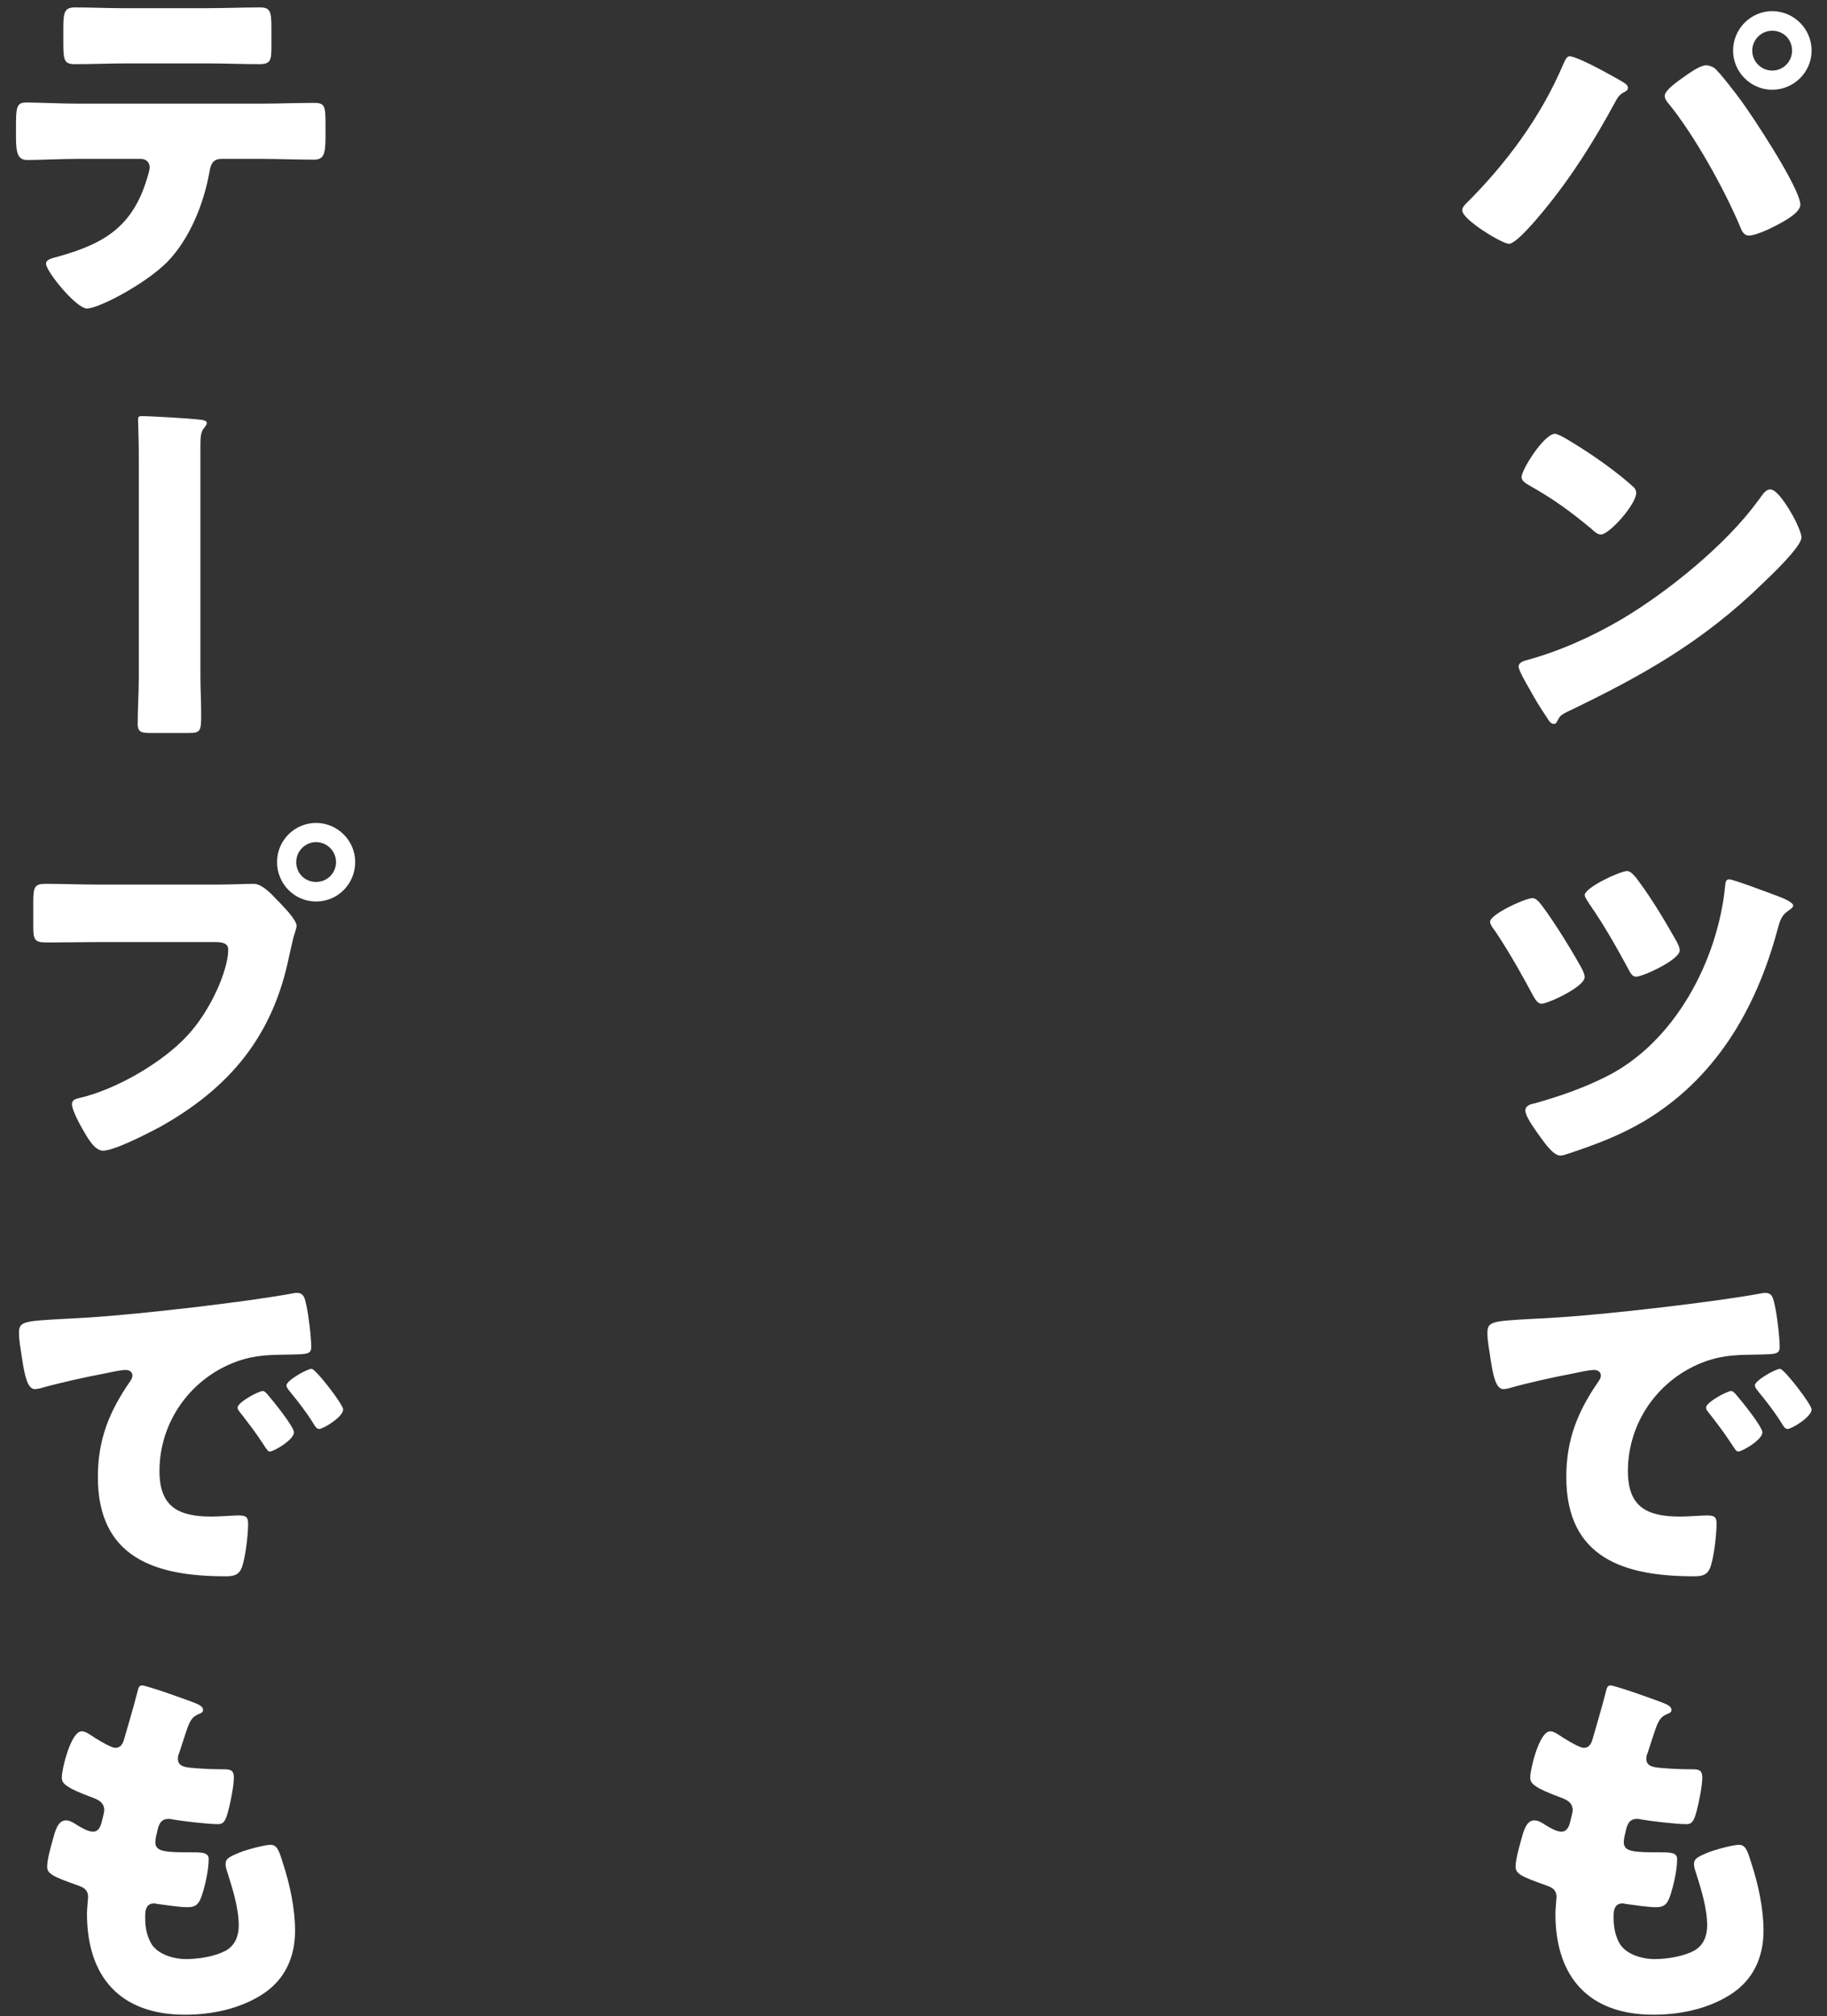 <svg width="107" height="118" viewBox="0 0 107 118" fill="none" xmlns="http://www.w3.org/2000/svg">
<rect x="0" y="0" width="107" height="118" fill="#333333" stroke="none"/>
<path d="M94.328 98.652C94.592 98.652 97.144 99.554 97.54 99.73C97.738 99.818 97.892 99.928 97.892 100.082C97.892 100.214 97.804 100.258 97.694 100.302C97.342 100.456 97.166 100.544 96.902 101.358L96.506 102.568C96.462 102.678 96.418 102.788 96.418 102.92C96.418 103.36 96.726 103.448 97.43 103.492C97.958 103.536 98.486 103.558 99.014 103.558C99.432 103.558 99.696 103.558 99.696 104.042C99.696 104.526 99.498 105.516 99.366 106C99.212 106.572 99.102 106.77 98.772 106.77C98.156 106.77 96.682 106.594 96.044 106.484C96 106.462 95.934 106.462 95.868 106.462C95.362 106.462 95.274 106.88 95.186 107.298L95.142 107.474C95.12 107.562 95.098 107.738 95.098 107.826C95.098 108.398 95.692 108.42 97.276 108.42C97.87 108.42 98.222 108.442 98.222 108.816C98.222 109.432 98.024 110.334 97.826 110.928C97.672 111.39 97.518 111.632 96.99 111.632C96.506 111.632 95.67 111.5 95.164 111.434C95.12 111.412 95.054 111.412 95.01 111.412C94.548 111.412 94.504 111.852 94.504 112.116V112.248C94.504 112.732 94.57 113.216 94.812 113.678C95.164 114.382 96.154 114.668 96.902 114.668C97.628 114.668 98.64 114.514 99.278 114.14C99.784 113.832 99.982 113.282 99.982 112.71C99.982 111.698 99.63 110.576 99.322 109.608C99.256 109.41 99.212 109.278 99.212 109.102C99.212 108.816 99.366 108.706 100.004 108.442C100.488 108.244 101.522 107.98 101.852 107.98C102.248 107.98 102.358 108.376 102.578 109.08C102.974 110.29 103.282 111.72 103.282 112.996C103.282 114.558 102.688 115.9 101.324 116.758C100.004 117.594 98.376 117.924 96.836 117.924C93.052 117.924 91.094 115.724 91.094 112.006C91.094 111.742 91.16 111.082 91.16 111.038C91.16 110.554 90.808 110.444 90.5 110.334C89.048 109.828 88.762 109.652 88.762 109.256C88.762 108.86 88.96 108.156 89.07 107.76C89.224 107.188 89.378 106.55 89.862 106.55C90.082 106.55 90.302 106.682 90.5 106.814C90.742 106.968 91.16 107.21 91.446 107.21C91.622 107.21 91.842 107.122 91.952 106.66C92.018 106.396 92.106 106.066 92.106 105.956C92.106 105.56 91.842 105.384 91.512 105.252C89.708 104.592 89.62 104.35 89.62 104.02C89.62 103.558 90.148 101.336 90.786 101.336C91.006 101.336 91.248 101.512 91.578 101.732C91.93 101.952 92.546 102.304 92.744 102.304C93.096 102.304 93.206 102.04 93.294 101.71C93.47 101.094 93.8 99.994 94.02 99.136C94.108 98.784 94.13 98.652 94.328 98.652Z" fill="white"/>
<path d="M101.39 81.418C101.5 81.418 101.632 81.572 101.72 81.682C102.006 82.012 103.216 83.508 103.216 83.838C103.216 84.278 102.028 84.96 101.808 84.96C101.698 84.96 101.654 84.894 101.368 84.454C100.95 83.816 100.51 83.244 100.026 82.628C99.938 82.518 99.916 82.452 99.916 82.386C99.916 82.078 101.148 81.418 101.39 81.418ZM104.25 80.12C104.492 80.12 106.098 82.21 106.098 82.496C106.098 82.936 104.932 83.64 104.69 83.64C104.536 83.64 104.426 83.442 104.36 83.332C103.942 82.65 103.458 82.034 102.952 81.418C102.886 81.33 102.776 81.198 102.776 81.088C102.776 80.802 103.986 80.12 104.25 80.12ZM87.31 79.636C87.2 78.888 87.112 78.47 87.112 78.03C87.112 77.348 87.354 77.326 89.774 77.194C90.214 77.172 90.72 77.15 91.336 77.106C94.108 76.93 100.488 76.204 103.172 75.698C103.26 75.676 103.326 75.676 103.392 75.676C103.788 75.676 103.854 75.984 103.942 76.402C104.074 76.974 104.228 78.272 104.228 78.844C104.228 79.262 103.986 79.262 103.04 79.284C101.874 79.306 101.016 79.284 99.894 79.68C97.188 80.648 95.34 83.2 95.34 86.104C95.34 88.194 96.44 88.766 98.376 88.766C98.926 88.766 99.652 88.7 99.96 88.7C100.378 88.7 100.532 88.766 100.532 89.184C100.532 89.822 100.378 91.186 100.158 91.758C99.982 92.198 99.674 92.264 99.212 92.264C95.142 92.264 91.732 91.208 91.732 86.456C91.732 84.256 92.392 82.628 93.624 80.846C93.69 80.736 93.756 80.648 93.756 80.516C93.756 80.318 93.602 80.186 93.36 80.186C93.074 80.186 92.48 80.318 92.172 80.384C91.006 80.604 89.488 80.934 88.344 81.264C88.256 81.286 88.124 81.308 88.036 81.308C87.574 81.308 87.42 80.318 87.31 79.636Z" fill="white"/>
<path d="M89.752 52.568C89.928 52.568 90.06 52.722 90.17 52.832C90.72 53.514 91.776 55.142 92.612 56.638C92.744 56.88 92.81 57.078 92.81 57.188C92.81 57.76 90.654 58.75 90.28 58.75C90.06 58.75 89.906 58.508 89.708 58.134C89.466 57.672 88.454 55.802 87.552 54.482C87.464 54.372 87.266 54.108 87.266 53.954C87.266 53.514 89.334 52.568 89.752 52.568ZM95.296 50.984C95.494 50.984 95.692 51.226 95.824 51.38C96.484 52.26 97.144 53.25 98.2 55.12C98.332 55.362 98.376 55.538 98.376 55.626C98.376 56.176 96.22 57.166 95.824 57.166C95.582 57.166 95.494 56.968 95.274 56.55C94.592 55.296 93.888 54.064 93.074 52.898C93.008 52.766 92.81 52.524 92.81 52.392C92.81 51.952 94.878 50.984 95.296 50.984ZM101.28 51.468C101.5 51.468 103.546 52.238 103.898 52.37C104.14 52.458 105.02 52.766 105.02 53.008C105.02 53.118 104.844 53.228 104.69 53.338C104.316 53.602 104.228 53.954 104.118 54.35C102.82 59.212 100.378 63.172 96.308 65.614C94.856 66.472 93.426 67 91.842 67.528C91.71 67.572 91.534 67.638 91.38 67.638C90.984 67.638 90.5 66.956 90.104 66.406C89.796 65.966 89.334 65.328 89.334 64.998C89.334 64.712 89.642 64.624 89.884 64.58C91.292 64.184 92.7 63.7 94.02 63.04C98.09 61.038 100.62 56.198 101.038 51.82C101.06 51.622 101.082 51.468 101.28 51.468Z" fill="white"/>
<path d="M91.072 25.39C91.182 25.39 91.446 25.522 91.754 25.698C93.536 26.754 94.9 27.81 95.626 28.47C95.758 28.58 95.824 28.69 95.824 28.866C95.824 29.504 94.262 31.286 93.756 31.286C93.558 31.286 93.338 31.088 93.206 30.956C91.93 29.9 90.962 29.196 89.51 28.382C89.334 28.272 89.114 28.14 89.114 27.92C89.114 27.48 90.434 25.39 91.072 25.39ZM103.678 28.646C104.118 28.646 104.8 29.834 104.998 30.186C105.042 30.252 105.064 30.34 105.13 30.428C105.284 30.758 105.504 31.22 105.504 31.462C105.504 31.99 103.722 33.684 103.26 34.124C99.718 37.578 96.176 39.558 91.776 41.67C91.336 41.89 91.358 41.934 91.182 42.242C91.16 42.308 91.094 42.374 91.006 42.374C90.83 42.374 90.698 42.176 90.61 42.022C90.236 41.472 89.884 40.9 89.576 40.328C89.422 40.064 88.938 39.25 88.938 39.008C88.938 38.81 89.18 38.7 89.356 38.656C91.314 38.128 93.228 37.27 94.988 36.236C97.694 34.63 101.082 31.88 102.93 29.35C102.974 29.284 103.018 29.24 103.062 29.174C103.26 28.888 103.436 28.646 103.678 28.646Z" fill="white"/>
<path d="M91.93 3.294C92.194 3.294 93.184 3.778 93.47 3.932C93.69 4.042 95.032 4.768 95.164 4.878C95.252 4.944 95.34 5.01 95.34 5.142C95.34 5.252 95.296 5.296 95.142 5.384C94.834 5.538 94.746 5.692 94.592 5.978C93.338 8.288 92.04 10.356 90.368 12.38C90.038 12.776 88.806 14.272 88.366 14.272C87.992 14.272 85.638 12.864 85.638 12.314C85.638 12.16 85.748 12.028 85.836 11.94C88.212 9.586 90.236 6.858 91.556 3.756C91.666 3.514 91.754 3.294 91.93 3.294ZM99.916 3.822C100.092 3.822 100.246 3.888 100.4 3.976C100.686 4.196 101.72 5.538 101.984 5.912C102.666 6.836 105.438 11.038 105.438 11.984C105.438 12.468 104.404 12.996 104.03 13.194C103.656 13.392 102.82 13.788 102.424 13.788C102.138 13.788 102.006 13.524 101.918 13.282C100.994 11.082 99.256 7.958 97.76 6.11C97.628 5.956 97.496 5.802 97.496 5.604C97.496 5.274 98.332 4.702 98.618 4.504C98.926 4.284 99.564 3.822 99.916 3.822ZM103.788 0.654C105.064 0.654 106.098 1.688 106.098 2.964C106.098 4.218 105.064 5.252 103.788 5.252C102.534 5.252 101.5 4.218 101.5 2.964C101.5 1.688 102.534 0.654 103.788 0.654ZM103.788 1.798C103.15 1.798 102.622 2.326 102.622 2.964C102.622 3.602 103.15 4.13 103.788 4.13C104.448 4.13 104.954 3.602 104.954 2.964C104.954 2.304 104.448 1.798 103.788 1.798Z" fill="white"/>
<path d="M8.328 98.652C8.592 98.652 11.144 99.554 11.54 99.73C11.738 99.818 11.892 99.928 11.892 100.082C11.892 100.214 11.804 100.258 11.694 100.302C11.342 100.456 11.166 100.544 10.902 101.358L10.506 102.568C10.462 102.678 10.418 102.788 10.418 102.92C10.418 103.36 10.726 103.448 11.43 103.492C11.958 103.536 12.486 103.558 13.014 103.558C13.432 103.558 13.696 103.558 13.696 104.042C13.696 104.526 13.498 105.516 13.366 106C13.212 106.572 13.102 106.77 12.772 106.77C12.156 106.77 10.682 106.594 10.044 106.484C10 106.462 9.934 106.462 9.868 106.462C9.362 106.462 9.274 106.88 9.186 107.298L9.142 107.474C9.12 107.562 9.098 107.738 9.098 107.826C9.098 108.398 9.692 108.42 11.276 108.42C11.87 108.42 12.222 108.442 12.222 108.816C12.222 109.432 12.024 110.334 11.826 110.928C11.672 111.39 11.518 111.632 10.99 111.632C10.506 111.632 9.67 111.5 9.164 111.434C9.12 111.412 9.054 111.412 9.01 111.412C8.548 111.412 8.504 111.852 8.504 112.116V112.248C8.504 112.732 8.57 113.216 8.812 113.678C9.164 114.382 10.154 114.668 10.902 114.668C11.628 114.668 12.64 114.514 13.278 114.14C13.784 113.832 13.982 113.282 13.982 112.71C13.982 111.698 13.63 110.576 13.322 109.608C13.256 109.41 13.212 109.278 13.212 109.102C13.212 108.816 13.366 108.706 14.004 108.442C14.488 108.244 15.522 107.98 15.852 107.98C16.248 107.98 16.358 108.376 16.578 109.08C16.974 110.29 17.282 111.72 17.282 112.996C17.282 114.558 16.688 115.9 15.324 116.758C14.004 117.594 12.376 117.924 10.836 117.924C7.052 117.924 5.094 115.724 5.094 112.006C5.094 111.742 5.16 111.082 5.16 111.038C5.16 110.554 4.808 110.444 4.5 110.334C3.048 109.828 2.762 109.652 2.762 109.256C2.762 108.86 2.96 108.156 3.07 107.76C3.224 107.188 3.378 106.55 3.862 106.55C4.082 106.55 4.302 106.682 4.5 106.814C4.742 106.968 5.16 107.21 5.446 107.21C5.622 107.21 5.842 107.122 5.952 106.66C6.018 106.396 6.106 106.066 6.106 105.956C6.106 105.56 5.842 105.384 5.512 105.252C3.708 104.592 3.62 104.35 3.62 104.02C3.62 103.558 4.148 101.336 4.786 101.336C5.006 101.336 5.248 101.512 5.578 101.732C5.93 101.952 6.546 102.304 6.744 102.304C7.096 102.304 7.206 102.04 7.294 101.71C7.47 101.094 7.8 99.994 8.02 99.136C8.108 98.784 8.13 98.652 8.328 98.652Z" fill="white"/>
<path d="M15.39 81.418C15.5 81.418 15.632 81.572 15.72 81.682C16.006 82.012 17.216 83.508 17.216 83.838C17.216 84.278 16.028 84.96 15.808 84.96C15.698 84.96 15.654 84.894 15.368 84.454C14.95 83.816 14.51 83.244 14.026 82.628C13.938 82.518 13.916 82.452 13.916 82.386C13.916 82.078 15.148 81.418 15.39 81.418ZM18.25 80.12C18.492 80.12 20.098 82.21 20.098 82.496C20.098 82.936 18.932 83.64 18.69 83.64C18.536 83.64 18.426 83.442 18.36 83.332C17.942 82.65 17.458 82.034 16.952 81.418C16.886 81.33 16.776 81.198 16.776 81.088C16.776 80.802 17.986 80.12 18.25 80.12ZM1.31 79.636C1.2 78.888 1.112 78.47 1.112 78.03C1.112 77.348 1.354 77.326 3.774 77.194C4.214 77.172 4.72 77.15 5.336 77.106C8.108 76.93 14.488 76.204 17.172 75.698C17.26 75.676 17.326 75.676 17.392 75.676C17.788 75.676 17.854 75.984 17.942 76.402C18.074 76.974 18.228 78.272 18.228 78.844C18.228 79.262 17.986 79.262 17.04 79.284C15.874 79.306 15.016 79.284 13.894 79.68C11.188 80.648 9.34 83.2 9.34 86.104C9.34 88.194 10.44 88.766 12.376 88.766C12.926 88.766 13.652 88.7 13.96 88.7C14.378 88.7 14.532 88.766 14.532 89.184C14.532 89.822 14.378 91.186 14.158 91.758C13.982 92.198 13.674 92.264 13.212 92.264C9.142 92.264 5.732 91.208 5.732 86.456C5.732 84.256 6.392 82.628 7.624 80.846C7.69 80.736 7.756 80.648 7.756 80.516C7.756 80.318 7.602 80.186 7.36 80.186C7.074 80.186 6.48 80.318 6.172 80.384C5.006 80.604 3.488 80.934 2.344 81.264C2.256 81.286 2.124 81.308 2.036 81.308C1.574 81.308 1.42 80.318 1.31 79.636Z" fill="white"/>
<path d="M18.514 48.168C19.768 48.168 20.802 49.202 20.802 50.456C20.802 51.732 19.79 52.766 18.514 52.766C17.238 52.766 16.226 51.732 16.226 50.456C16.226 49.202 17.238 48.168 18.514 48.168ZM18.514 49.29C17.876 49.29 17.348 49.818 17.348 50.456C17.348 51.116 17.854 51.622 18.514 51.622C19.152 51.622 19.68 51.116 19.68 50.456C19.68 49.818 19.152 49.29 18.514 49.29ZM5.688 51.776H12.772C13.454 51.776 14.422 51.732 14.862 51.732C15.346 51.732 15.896 52.326 16.226 52.678L16.402 52.854C16.754 53.228 17.37 53.866 17.37 54.196C17.37 54.328 17.216 54.746 17.172 54.922C17.084 55.296 17.018 55.604 16.93 55.978C15.984 60.642 13.454 63.678 9.362 65.966C8.702 66.318 6.7 67.352 6.04 67.352C5.556 67.352 5.16 66.648 4.94 66.274C4.742 65.944 4.214 64.998 4.214 64.624C4.214 64.382 4.434 64.316 4.632 64.272C6.766 63.788 9.516 62.204 10.99 60.598C12.354 59.124 13.366 56.77 13.366 55.582C13.366 55.186 12.97 55.142 12.618 55.142H5.622C4.676 55.142 3.752 55.164 2.806 55.164C2.058 55.164 1.948 55.076 1.948 54.218V52.788C1.948 51.864 2.058 51.732 2.696 51.732C3.686 51.732 4.698 51.776 5.688 51.776Z" fill="white"/>
<path d="M11.738 26.094V39.58C11.738 40.328 11.782 41.032 11.782 41.758C11.782 42.792 11.76 42.902 11.056 42.902H8.834C8.328 42.902 8.064 42.88 8.064 42.374C8.064 41.472 8.13 40.548 8.13 39.624V27.414C8.13 26.732 8.13 26.05 8.108 25.368C8.108 25.104 8.086 24.796 8.086 24.554C8.086 24.4 8.13 24.356 8.284 24.356C8.878 24.356 11.056 24.488 11.606 24.554C11.826 24.576 12.112 24.598 12.112 24.752C12.112 24.862 12.046 24.928 11.958 25.038C11.76 25.28 11.738 25.566 11.738 26.094Z" fill="white"/>
<path d="M7.096 0.478H12.156C13.19 0.478 14.202 0.434 15.214 0.434C15.83 0.434 15.896 0.654 15.896 1.666V2.678C15.896 3.514 15.874 3.756 15.17 3.756C14.18 3.756 13.212 3.712 12.244 3.712H7.382C6.392 3.712 5.402 3.756 4.412 3.756C3.752 3.756 3.708 3.558 3.708 2.436V1.666C3.708 0.72 3.774 0.434 4.39 0.434C5.314 0.434 6.216 0.478 7.096 0.478ZM4.5 6.066H15.324C16.336 6.066 17.392 6.022 18.404 6.022C19.02 6.022 19.064 6.22 19.064 7.232V8.068C19.064 9.124 18.91 9.344 18.36 9.344C17.348 9.344 16.336 9.3 15.324 9.3H12.97C12.464 9.3 12.332 9.63 12.266 10.07C11.936 11.918 11.122 13.964 9.802 15.328C8.482 16.648 5.776 18.056 5.094 18.056C4.456 18.056 2.696 15.878 2.696 15.438C2.696 15.174 3.07 15.108 3.4 15.02C6.062 14.272 7.734 13.304 8.592 10.51C8.636 10.378 8.768 9.938 8.768 9.806C8.768 9.498 8.548 9.3 8.262 9.3H4.5C3.598 9.3 2.19 9.366 1.618 9.366C1.068 9.366 0.936 9.036 0.936 8.002V7.188C0.936 6.066 1.09 6 1.618 6C2.234 6 3.532 6.066 4.5 6.066Z" fill="white"/>
</svg>

